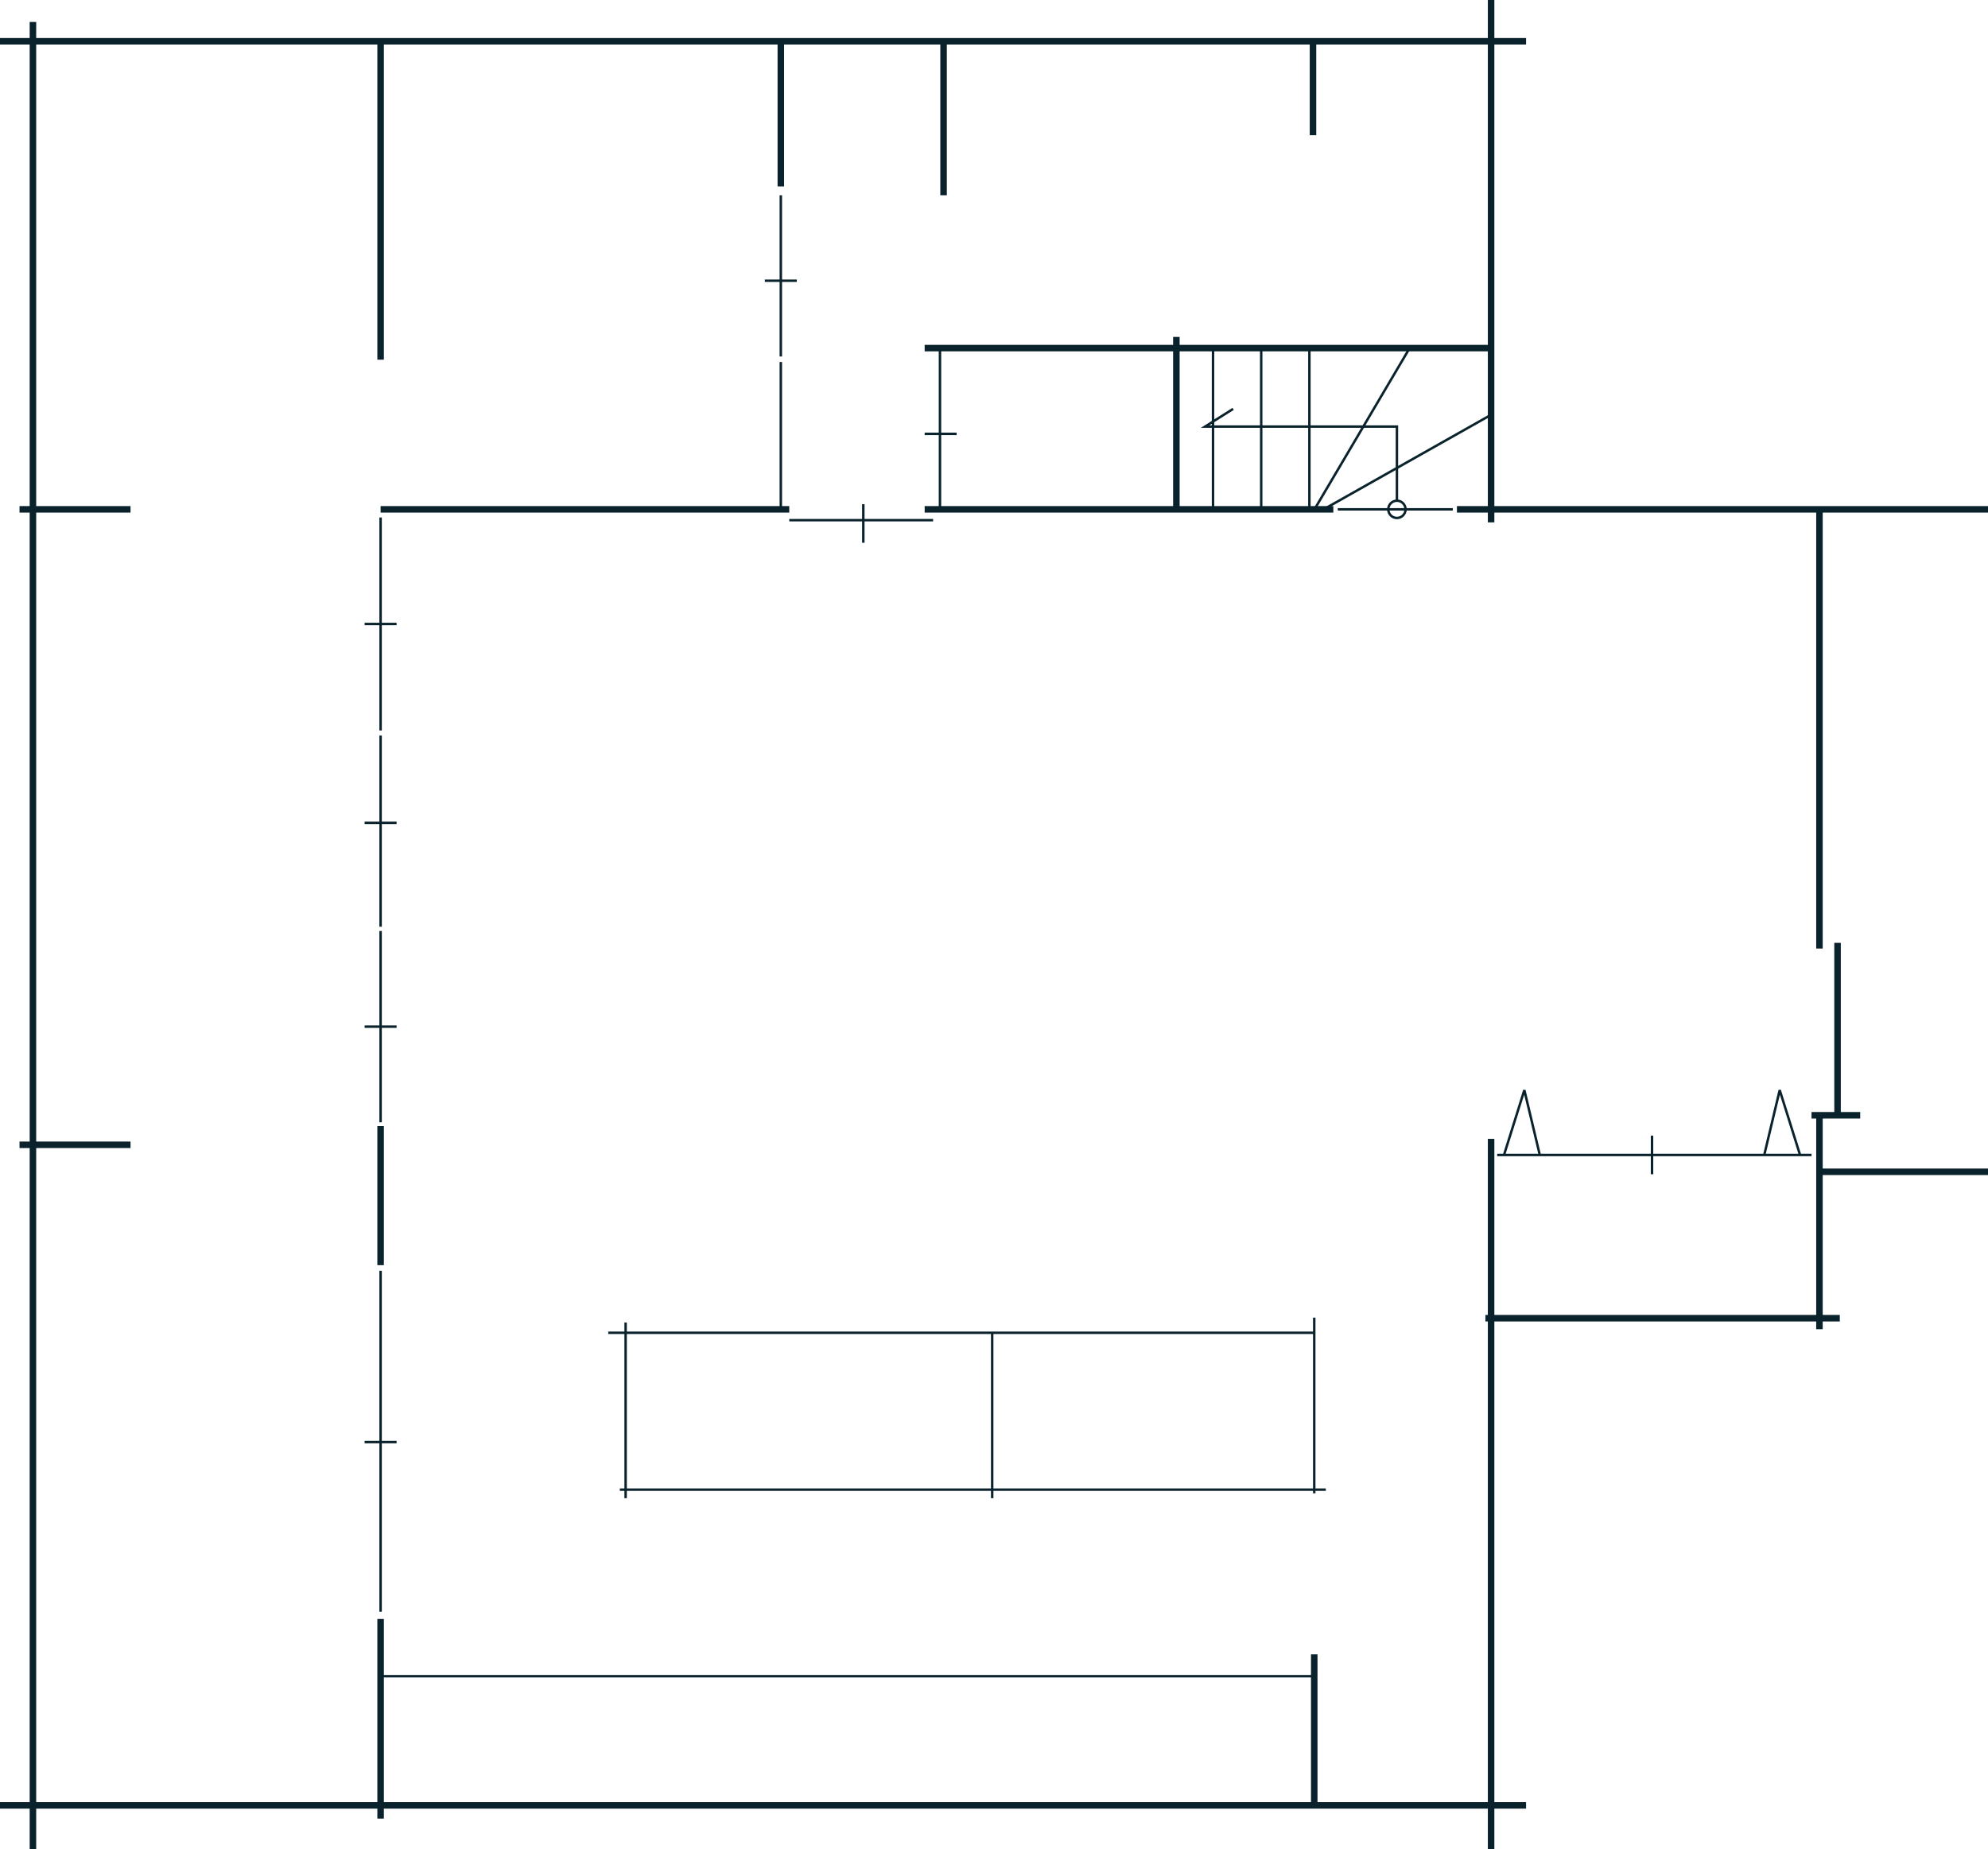<svg xmlns="http://www.w3.org/2000/svg" xmlns:xlink="http://www.w3.org/1999/xlink" width="610.663" height="568.008" viewBox="0 0 610.663 568.008">
  <defs>
    <clipPath id="clip-path">
      <rect id="長方形_51" data-name="長方形 51" width="610.663" height="568.008" fill="none" stroke="#0a222c" stroke-width="1"/>
    </clipPath>
  </defs>
  <g id="bath" transform="translate(-251.385 -6106.01)">
    <g id="グループ_134" data-name="グループ 134" transform="translate(-43.615 79.908)">
      <g id="グループ_109" data-name="グループ 109" transform="translate(295 6026.102)">
        <g id="グループ_98" data-name="グループ 98">
          <g id="グループ_97" data-name="グループ 97" clip-path="url(#clip-path)">
            <line id="線_1" data-name="線 1" y2="561.263" transform="translate(10.117 6.745)" fill="none" stroke="#0a222c" stroke-miterlimit="10" stroke-width="2"/>
            <line id="線_2" data-name="線 2" y2="218.21" transform="translate(458.029 349.798)" fill="none" stroke="#0a222c" stroke-miterlimit="10" stroke-width="2"/>
          </g>
        </g>
        <line id="線_3" data-name="線 3" y2="61.313" transform="translate(116.912 497.264)" fill="none" stroke="#0a222c" stroke-miterlimit="10" stroke-width="2"/>
        <line id="線_4" data-name="線 4" y2="42.717" transform="translate(116.912 345.879)" fill="none" stroke="#0a222c" stroke-miterlimit="10" stroke-width="2"/>
        <line id="線_5" data-name="線 5" y2="97.801" transform="translate(116.912 12.678)" fill="none" stroke="#0a222c" stroke-miterlimit="10" stroke-width="2"/>
        <line id="線_6" data-name="線 6" y2="44.591" transform="translate(239.85 12.678)" fill="none" stroke="#0a222c" stroke-miterlimit="10" stroke-width="2"/>
        <line id="線_7" data-name="線 7" y2="47.292" transform="translate(289.843 12.678)" fill="none" stroke="#0a222c" stroke-miterlimit="10" stroke-width="2"/>
        <line id="線_8" data-name="線 8" y2="52.96" transform="translate(361.352 103.484)" fill="none" stroke="#0a222c" stroke-miterlimit="10" stroke-width="2"/>
        <line id="線_9" data-name="線 9" y2="28.853" transform="translate(403.32 12.678)" fill="none" stroke="#0a222c" stroke-miterlimit="10" stroke-width="2"/>
        <g id="グループ_100" data-name="グループ 100">
          <g id="グループ_99" data-name="グループ 99" clip-path="url(#clip-path)">
            <line id="線_10" data-name="線 10" y2="160.441" transform="translate(458.029 0)" fill="none" stroke="#0a222c" stroke-miterlimit="10" stroke-width="2"/>
          </g>
        </g>
        <line id="線_11" data-name="線 11" y2="134.898" transform="translate(558.89 156.444)" fill="none" stroke="#0a222c" stroke-miterlimit="10" stroke-width="2"/>
        <line id="線_12" data-name="線 12" y2="65.701" transform="translate(558.89 342.553)" fill="none" stroke="#0a222c" stroke-miterlimit="10" stroke-width="2"/>
        <line id="線_13" data-name="線 13" y2="46.387" transform="translate(403.703 508.131)" fill="none" stroke="#0a222c" stroke-miterlimit="10" stroke-width="2"/>
        <g id="グループ_102" data-name="グループ 102">
          <g id="グループ_101" data-name="グループ 101" clip-path="url(#clip-path)">
            <line id="線_14" data-name="線 14" x2="468.771" transform="translate(0 554.518)" fill="none" stroke="#0a222c" stroke-miterlimit="10" stroke-width="2"/>
            <line id="線_15" data-name="線 15" x2="468.771" transform="translate(0 12.678)" fill="none" stroke="#0a222c" stroke-miterlimit="10" stroke-width="2"/>
          </g>
        </g>
        <line id="線_16" data-name="線 16" x2="108.855" transform="translate(456.28 404.881)" fill="none" stroke="#0a222c" stroke-miterlimit="10" stroke-width="2"/>
        <g id="グループ_104" data-name="グループ 104">
          <g id="グループ_103" data-name="グループ 103" clip-path="url(#clip-path)">
            <line id="線_18" data-name="線 18" x2="51.773" transform="translate(558.89 359.915)" fill="none" stroke="#0a222c" stroke-miterlimit="10" stroke-width="2"/>
          </g>
        </g>
        <line id="線_19" data-name="線 19" x2="14.957" transform="translate(556.454 342.553)" fill="none" stroke="#0a222c" stroke-miterlimit="10" stroke-width="2"/>
        <g id="グループ_106" data-name="グループ 106">
          <g id="グループ_105" data-name="グループ 105" clip-path="url(#clip-path)">
            <line id="線_20" data-name="線 20" x2="163.127" transform="translate(447.536 156.444)" fill="none" stroke="#0a222c" stroke-miterlimit="10" stroke-width="2"/>
          </g>
        </g>
        <line id="線_21" data-name="線 21" x2="34.099" transform="translate(5.995 156.444)" fill="none" stroke="#0a222c" stroke-miterlimit="10" stroke-width="2"/>
        <line id="線_22" data-name="線 22" x2="34.099" transform="translate(5.995 351.624)" fill="none" stroke="#0a222c" stroke-miterlimit="10" stroke-width="2"/>
        <line id="線_23" data-name="線 23" x2="125.53" transform="translate(116.912 156.444)" fill="none" stroke="#0a222c" stroke-miterlimit="10" stroke-width="2"/>
        <line id="線_24" data-name="線 24" x2="125.53" transform="translate(284.035 156.444)" fill="none" stroke="#0a222c" stroke-miterlimit="10" stroke-width="2"/>
        <line id="線_25" data-name="線 25" x2="173.993" transform="translate(284.035 106.919)" fill="none" stroke="#0a222c" stroke-miterlimit="10" stroke-width="2"/>
        <line id="線_26" data-name="線 26" y1="52.96" transform="translate(564.448 289.593)" fill="none" stroke="#0a222c" stroke-miterlimit="10" stroke-width="2"/>
        <line id="線_27" data-name="線 27" x2="35.317" transform="translate(410.939 156.444)" fill="none" stroke="#0a222c" stroke-miterlimit="10" stroke-width="0.75"/>
        <line id="線_28" data-name="線 28" x2="96.552" transform="translate(459.902 354.747)" fill="none" stroke="#0a222c" stroke-miterlimit="10" stroke-width="0.75"/>
        <line id="線_29" data-name="線 29" x2="44.185" transform="translate(242.442 159.77)" fill="none" stroke="#0a222c" stroke-miterlimit="10" stroke-width="0.75"/>
        <g id="グループ_108" data-name="グループ 108">
          <g id="グループ_107" data-name="グループ 107" clip-path="url(#clip-path)">
            <circle id="楕円形_17" data-name="楕円形 17" cx="2.654" cy="2.654" r="2.654" transform="translate(426.443 153.79)" fill="none" stroke="#0a222c" stroke-miterlimit="10" stroke-width="0.75"/>
            <path id="パス_78" data-name="パス 78" d="M616.782,217.467V194.7H557.857l8.618-5.433" transform="translate(-187.684 -63.678)" fill="none" stroke="#0a222c" stroke-miterlimit="10" stroke-width="0.75"/>
            <line id="線_30" data-name="線 30" y1="49.525" transform="translate(402.211 106.919)" fill="none" stroke="#0a222c" stroke-miterlimit="10" stroke-width="0.75"/>
            <line id="線_31" data-name="線 31" y1="49.525" transform="translate(387.41 106.919)" fill="none" stroke="#0a222c" stroke-miterlimit="10" stroke-width="0.75"/>
            <line id="線_32" data-name="線 32" y1="49.525" transform="translate(372.609 106.919)" fill="none" stroke="#0a222c" stroke-miterlimit="10" stroke-width="0.75"/>
            <line id="線_33" data-name="線 33" y1="45.263" transform="translate(239.85 111.181)" fill="none" stroke="#0a222c" stroke-miterlimit="10" stroke-width="0.75"/>
            <line id="線_34" data-name="線 34" y1="104.733" transform="translate(116.912 390.314)" fill="none" stroke="#0a222c" stroke-miterlimit="10" stroke-width="0.75"/>
            <line id="線_35" data-name="線 35" y1="53.959" transform="translate(192.176 406.208)" fill="none" stroke="#0a222c" stroke-miterlimit="10" stroke-width="0.75"/>
            <line id="線_36" data-name="線 36" y1="50.806" transform="translate(304.778 409.362)" fill="none" stroke="#0a222c" stroke-miterlimit="10" stroke-width="0.75"/>
            <line id="線_37" data-name="線 37" x2="216.867" transform="translate(190.395 457.544)" fill="none" stroke="#0a222c" stroke-miterlimit="10" stroke-width="0.75"/>
            <line id="線_38" data-name="線 38" x2="286.792" transform="translate(116.911 514.845)" fill="none" stroke="#0a222c" stroke-miterlimit="10" stroke-width="0.75"/>
            <line id="線_39" data-name="線 39" x2="216.867" transform="translate(186.836 409.362)" fill="none" stroke="#0a222c" stroke-miterlimit="10" stroke-width="0.75"/>
            <line id="線_40" data-name="線 40" y1="53.959" transform="translate(403.703 404.71)" fill="none" stroke="#0a222c" stroke-miterlimit="10" stroke-width="0.75"/>
            <line id="線_41" data-name="線 41" y1="58.752" transform="translate(116.912 285.955)" fill="none" stroke="#0a222c" stroke-miterlimit="10" stroke-width="0.75"/>
            <line id="線_42" data-name="線 42" y1="58.752" transform="translate(116.912 225.889)" fill="none" stroke="#0a222c" stroke-miterlimit="10" stroke-width="0.75"/>
            <line id="線_43" data-name="線 43" y1="65.437" transform="translate(116.912 158.94)" fill="none" stroke="#0a222c" stroke-miterlimit="10" stroke-width="0.75"/>
            <line id="線_44" data-name="線 44" y1="49.525" transform="translate(288.735 106.919)" fill="none" stroke="#0a222c" stroke-miterlimit="10" stroke-width="0.75"/>
            <line id="線_45" data-name="線 45" y1="49.525" transform="translate(239.85 59.97)" fill="none" stroke="#0a222c" stroke-miterlimit="10" stroke-width="0.75"/>
            <line id="線_46" data-name="線 46" y1="49.525" x2="29.228" transform="translate(403.773 106.919)" fill="none" stroke="#0a222c" stroke-miterlimit="10" stroke-width="0.75"/>
            <line id="線_47" data-name="線 47" y1="29.041" x2="51.445" transform="translate(406.583 127.403)" fill="none" stroke="#0a222c" stroke-miterlimit="10" stroke-width="0.75"/>
            <line id="線_48" data-name="線 48" x2="9.821" transform="translate(284.035 133.258)" fill="none" stroke="#0a222c" stroke-miterlimit="10" stroke-width="0.75"/>
            <line id="線_49" data-name="線 49" x2="9.821" transform="translate(112.001 442.93)" fill="none" stroke="#0a222c" stroke-miterlimit="10" stroke-width="0.75"/>
            <line id="線_50" data-name="線 50" x2="9.821" transform="translate(112.001 315.332)" fill="none" stroke="#0a222c" stroke-miterlimit="10" stroke-width="0.75"/>
            <line id="線_51" data-name="線 51" x2="9.821" transform="translate(112.001 252.731)" fill="none" stroke="#0a222c" stroke-miterlimit="10" stroke-width="0.75"/>
            <line id="線_52" data-name="線 52" x2="9.821" transform="translate(112.001 191.658)" fill="none" stroke="#0a222c" stroke-miterlimit="10" stroke-width="0.75"/>
            <line id="線_53" data-name="線 53" x2="9.821" transform="translate(234.939 86.224)" fill="none" stroke="#0a222c" stroke-miterlimit="10" stroke-width="0.75"/>
            <line id="線_54" data-name="線 54" y2="11.843" transform="translate(265.19 154.859)" fill="none" stroke="#0a222c" stroke-miterlimit="10" stroke-width="0.75"/>
            <line id="線_55" data-name="線 55" y2="11.843" transform="translate(507.461 348.826)" fill="none" stroke="#0a222c" stroke-miterlimit="10" stroke-width="0.75"/>
            <path id="パス_79" data-name="パス 79" d="M696.234,524.509l6.245-19.922,4.746,19.922" transform="translate(-234.24 -169.762)" fill="none" stroke="#0a222c" stroke-linejoin="bevel" stroke-width="0.75"/>
            <path id="パス_80" data-name="パス 80" d="M827.7,524.509l-6.246-19.922-4.746,19.922" transform="translate(-274.772 -169.762)" fill="none" stroke="#0a222c" stroke-linejoin="bevel" stroke-width="0.75"/>
          </g>
        </g>
      </g>
    </g>
  </g>
</svg>
